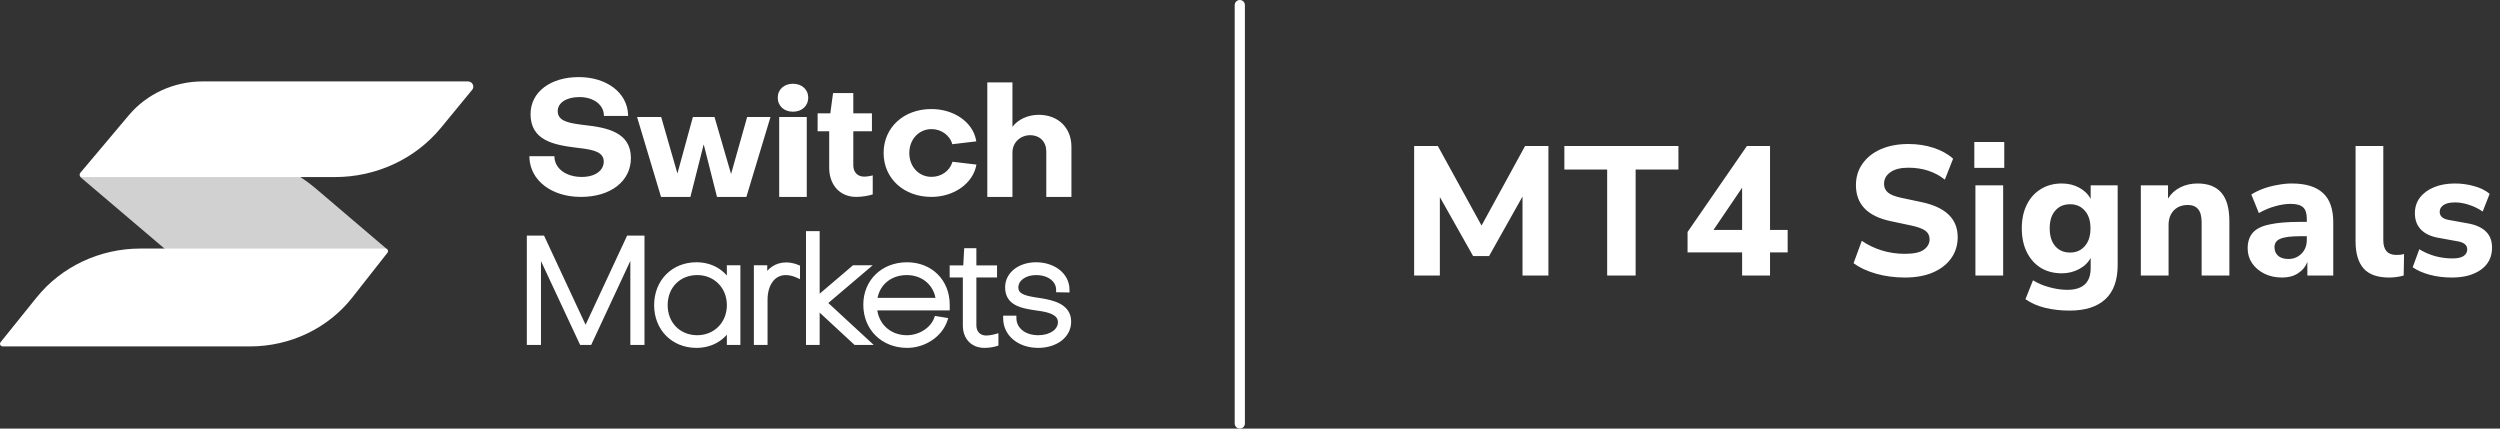 <svg width="245" height="42" viewBox="0 0 245 42" fill="none" xmlns="http://www.w3.org/2000/svg">
<rect x="0" y="0" width="245" height="42" fill="#333333" stroke="none"/>
<path fill-rule="evenodd" clip-rule="evenodd" d="M80.077 33.552H79.237V22.9H80.077V29.323L83.693 26.243H84.849L80.797 29.686L84.984 33.552H83.844L80.077 30.064V33.552ZM52.766 24.455L57.012 33.552H57.777L62.024 24.441V33.552H62.909V23.336H61.619L57.387 32.418L53.156 23.336H51.88V33.552H52.766V24.455ZM68.332 33.101C66.501 33.101 65.181 31.75 65.181 29.904C65.181 28.044 66.501 26.707 68.332 26.707C70.117 26.707 71.483 28.059 71.483 29.904C71.483 31.75 70.117 33.101 68.332 33.101ZM68.256 25.952C69.712 25.952 70.897 26.678 71.482 27.826V26.243H72.308V33.552H71.482V31.982C70.897 33.116 69.712 33.842 68.256 33.842C65.99 33.842 64.355 32.186 64.355 29.904C64.355 27.608 65.99 25.952 68.256 25.952ZM74.129 26.243V33.552H74.97V29.396C74.97 27.798 75.765 26.708 77.01 26.708C77.356 26.708 77.761 26.795 78.151 26.969V26.199C77.806 26.054 77.415 25.967 77.055 25.967C76.08 25.967 75.345 26.504 74.94 27.391V26.243H74.129ZM85.71 29.439C85.874 27.826 87.15 26.707 88.861 26.707C90.541 26.707 91.802 27.826 91.967 29.439H85.71ZM88.905 33.842C86.55 33.842 84.854 32.171 84.854 29.861C84.854 27.594 86.55 25.952 88.89 25.952C91.186 25.952 92.822 27.594 92.822 29.861V30.166H85.694C85.814 31.881 87.12 33.101 88.875 33.101C90.166 33.101 91.396 32.317 91.786 31.241L92.597 31.372C92.116 32.796 90.571 33.842 88.905 33.842ZM94.609 31.895C94.609 33.072 95.344 33.842 96.469 33.842C96.844 33.842 97.295 33.784 97.595 33.683V32.985C97.295 33.072 96.905 33.13 96.62 33.13C95.899 33.116 95.434 32.622 95.434 31.881V26.94H97.46V26.257H95.434V24.572H94.729L94.639 26.257H93.318V26.94H94.609V31.895ZM101.745 33.842C103.47 33.842 104.724 32.869 104.724 31.517C104.724 30.043 103.24 29.672 101.936 29.463L101.372 29.378C100.21 29.193 99.548 28.924 99.548 28.175C99.548 27.318 100.418 26.708 101.524 26.708C102.807 26.708 103.75 27.405 103.75 28.393L104.561 28.408C104.561 26.984 103.264 25.952 101.524 25.952C99.947 25.952 98.752 26.882 98.752 28.161C98.752 29.686 100.079 29.963 101.598 30.18L101.708 30.195C102.707 30.329 103.927 30.581 103.927 31.576C103.927 32.447 103.013 33.101 101.745 33.101C100.359 33.101 99.357 32.302 99.357 31.183H98.561C98.561 32.724 99.888 33.842 101.745 33.842Z" fill="white"/>
<path d="M79.237 33.552H78.987V33.802H79.237V33.552ZM80.077 33.552V33.802H80.327V33.552H80.077ZM79.237 22.9V22.65H78.987V22.9H79.237ZM80.077 22.9H80.327V22.65H80.077V22.9ZM80.077 29.323H79.827V29.865L80.239 29.514L80.077 29.323ZM83.693 26.243V25.993H83.601L83.531 26.052L83.693 26.243ZM84.849 26.243L85.011 26.433L85.529 25.993H84.849V26.243ZM80.797 29.686L80.635 29.496L80.421 29.679L80.628 29.87L80.797 29.686ZM84.984 33.552V33.802H85.623L85.153 33.368L84.984 33.552ZM83.844 33.552L83.674 33.735L83.746 33.802H83.844V33.552ZM80.077 30.064L80.247 29.881L79.827 29.492V30.064H80.077ZM57.012 33.552L56.785 33.658L56.853 33.802H57.012V33.552ZM52.766 24.455L52.992 24.349L52.516 24.455H52.766ZM57.777 33.552V33.802H57.937L58.004 33.657L57.777 33.552ZM62.024 24.441H62.274L61.797 24.335L62.024 24.441ZM62.024 33.552H61.774V33.802H62.024V33.552ZM62.909 33.552V33.802H63.159V33.552H62.909ZM62.909 23.336H63.159V23.086H62.909V23.336ZM61.619 23.336V23.086H61.459L61.392 23.231L61.619 23.336ZM57.387 32.418L57.161 32.524L57.387 33.01L57.614 32.524L57.387 32.418ZM53.156 23.336L53.382 23.231L53.315 23.086H53.156V23.336ZM51.88 23.336V23.086H51.63V23.336H51.88ZM51.88 33.552H51.63V33.802H51.88V33.552ZM52.766 33.552V33.802H53.016V33.552H52.766ZM71.482 27.826L71.26 27.94L71.732 27.826H71.482ZM71.482 26.243V25.993H71.232V26.243H71.482ZM72.308 26.243H72.558V25.993H72.308V26.243ZM72.308 33.552V33.802H72.558V33.552H72.308ZM71.482 33.552H71.232V33.802H71.482V33.552ZM71.482 31.982H71.732L71.26 31.868L71.482 31.982ZM74.129 33.552H73.879V33.802H74.129V33.552ZM74.129 26.243V25.993H73.879V26.243H74.129ZM74.97 33.552V33.802H75.22V33.552H74.97ZM78.151 26.969L78.049 27.198L78.401 27.355V26.969H78.151ZM78.151 26.199H78.401V26.033L78.248 25.969L78.151 26.199ZM74.94 27.391H74.69L75.167 27.495L74.94 27.391ZM74.94 26.243H75.19V25.993H74.94V26.243ZM85.71 29.439L85.461 29.414L85.433 29.689H85.71V29.439ZM91.967 29.439V29.689H92.243L92.215 29.414L91.967 29.439ZM92.822 30.166V30.416H93.072V30.166H92.822ZM85.694 30.166V29.916H85.426L85.445 30.183L85.694 30.166ZM91.786 31.241L91.826 30.994L91.622 30.962L91.551 31.156L91.786 31.241ZM92.597 31.372L92.834 31.452L92.928 31.172L92.636 31.125L92.597 31.372ZM97.595 33.683L97.675 33.919L97.845 33.862V33.683H97.595ZM97.595 32.985H97.845V32.652L97.525 32.745L97.595 32.985ZM96.62 33.13L96.614 33.38H96.62V33.13ZM95.434 26.94V26.69H95.184V26.94H95.434ZM97.46 26.94V27.19H97.71V26.94H97.46ZM97.46 26.257H97.71V26.007H97.46V26.257ZM95.434 26.257H95.184V26.507H95.434V26.257ZM95.434 24.572H95.684V24.322H95.434V24.572ZM94.729 24.572V24.322H94.492L94.479 24.558L94.729 24.572ZM94.639 26.257V26.507H94.876L94.888 26.27L94.639 26.257ZM93.318 26.257V26.007H93.068V26.257H93.318ZM93.318 26.94H93.068V27.19H93.318V26.94ZM94.609 26.94H94.859V26.69H94.609V26.94ZM101.936 29.463L101.975 29.216L101.973 29.216L101.936 29.463ZM101.372 29.378L101.332 29.625L101.335 29.625L101.372 29.378ZM103.75 28.393H103.5V28.639L103.746 28.643L103.75 28.393ZM104.561 28.408L104.557 28.658L104.811 28.662V28.408H104.561ZM101.598 30.18L101.562 30.428L101.565 30.428L101.598 30.18ZM101.708 30.195L101.741 29.947L101.74 29.947L101.708 30.195ZM99.357 31.183H99.607V30.933H99.357V31.183ZM98.561 31.183V30.933H98.311V31.183H98.561ZM79.237 33.802H80.077V33.302H79.237V33.802ZM78.987 22.9V33.552H79.487V22.9H78.987ZM80.077 22.65H79.237V23.15H80.077V22.65ZM80.327 29.323V22.9H79.827V29.323H80.327ZM83.531 26.052L79.915 29.133L80.239 29.514L83.856 26.433L83.531 26.052ZM84.849 25.993H83.693V26.493H84.849V25.993ZM80.959 29.877L85.011 26.433L84.687 26.052L80.635 29.496L80.959 29.877ZM85.153 33.368L80.967 29.503L80.628 29.87L84.814 33.736L85.153 33.368ZM83.844 33.802H84.984V33.302H83.844V33.802ZM79.907 30.248L83.674 33.735L84.013 33.368L80.247 29.881L79.907 30.248ZM80.327 33.552V30.064H79.827V33.552H80.327ZM57.239 33.446L52.992 24.349L52.539 24.561L56.785 33.658L57.239 33.446ZM57.777 33.302H57.012V33.802H57.777V33.302ZM61.797 24.335L57.551 33.446L58.004 33.657L62.25 24.546L61.797 24.335ZM62.274 33.552V24.441H61.774V33.552H62.274ZM62.909 33.302H62.024V33.802H62.909V33.302ZM62.659 23.336V33.552H63.159V23.336H62.659ZM61.619 23.586H62.909V23.086H61.619V23.586ZM57.614 32.524L61.845 23.442L61.392 23.231L57.161 32.313L57.614 32.524ZM52.929 23.442L57.161 32.524L57.614 32.313L53.382 23.231L52.929 23.442ZM51.88 23.586H53.156V23.086H51.88V23.586ZM52.13 33.552V23.336H51.63V33.552H52.13ZM52.766 33.302H51.88V33.802H52.766V33.302ZM52.516 24.455V33.552H53.016V24.455H52.516ZM64.931 29.904C64.931 31.884 66.359 33.351 68.332 33.351V32.851C66.643 32.851 65.431 31.616 65.431 29.904H64.931ZM68.332 26.457C66.36 26.457 64.931 27.91 64.931 29.904H65.431C65.431 28.179 66.642 26.957 68.332 26.957V26.457ZM71.733 29.904C71.733 27.922 70.257 26.457 68.332 26.457V26.957C69.978 26.957 71.233 28.195 71.233 29.904H71.733ZM68.332 33.351C70.257 33.351 71.733 31.886 71.733 29.904H71.233C71.233 31.613 69.978 32.851 68.332 32.851V33.351ZM71.705 27.713C71.074 26.475 69.799 25.702 68.256 25.702V26.202C69.624 26.202 70.72 26.882 71.26 27.94L71.705 27.713ZM71.232 26.243V27.826H71.732V26.243H71.232ZM72.308 25.993H71.482V26.493H72.308V25.993ZM72.558 33.552V26.243H72.058V33.552H72.558ZM71.482 33.802H72.308V33.302H71.482V33.802ZM71.232 31.982V33.552H71.732V31.982H71.232ZM68.256 34.092C69.799 34.092 71.073 33.319 71.704 32.097L71.26 31.868C70.721 32.912 69.625 33.592 68.256 33.592V34.092ZM64.105 29.904C64.105 32.322 65.85 34.092 68.256 34.092V33.592C66.131 33.592 64.605 32.05 64.605 29.904H64.105ZM68.256 25.702C65.849 25.702 64.105 27.474 64.105 29.904H64.605C64.605 27.744 66.132 26.202 68.256 26.202V25.702ZM74.379 33.552V26.243H73.879V33.552H74.379ZM74.97 33.302H74.129V33.802H74.97V33.302ZM74.72 29.396V33.552H75.22V29.396H74.72ZM77.01 26.458C76.306 26.458 75.723 26.769 75.323 27.302C74.928 27.829 74.72 28.558 74.72 29.396H75.22C75.22 28.635 75.409 28.02 75.723 27.602C76.032 27.191 76.469 26.958 77.01 26.958V26.458ZM78.253 26.741C77.834 26.554 77.394 26.458 77.01 26.458V26.958C77.316 26.958 77.687 27.036 78.049 27.198L78.253 26.741ZM77.901 26.199V26.969H78.401V26.199H77.901ZM77.055 26.217C77.378 26.217 77.735 26.295 78.054 26.43L78.248 25.969C77.876 25.812 77.453 25.717 77.055 25.717V26.217ZM75.167 27.495C75.537 26.686 76.19 26.217 77.055 26.217V25.717C75.97 25.717 75.153 26.323 74.712 27.287L75.167 27.495ZM74.69 26.243V27.391H75.19V26.243H74.69ZM74.129 26.493H74.94V25.993H74.129V26.493ZM88.861 26.457C87.03 26.457 85.64 27.665 85.461 29.414L85.958 29.465C86.109 27.988 87.27 26.957 88.861 26.957V26.457ZM92.215 29.414C92.037 27.668 90.664 26.457 88.861 26.457V26.957C90.418 26.957 91.566 27.985 91.718 29.465L92.215 29.414ZM85.71 29.689H91.967V29.189H85.71V29.689ZM84.604 29.861C84.604 32.313 86.415 34.092 88.905 34.092V33.592C86.684 33.592 85.104 32.029 85.104 29.861H84.604ZM88.89 25.702C86.419 25.702 84.604 27.448 84.604 29.861H85.104C85.104 27.739 86.68 26.202 88.89 26.202V25.702ZM93.072 29.861C93.072 27.455 91.323 25.702 88.89 25.702V26.202C91.049 26.202 92.572 27.733 92.572 29.861H93.072ZM93.072 30.166V29.861H92.572V30.166H93.072ZM85.694 30.416H92.822V29.916H85.694V30.416ZM88.875 32.851C87.25 32.851 86.054 31.731 85.944 30.148L85.445 30.183C85.574 32.031 86.99 33.351 88.875 33.351V32.851ZM91.551 31.156C91.203 32.117 90.079 32.851 88.875 32.851V33.351C90.253 33.351 91.59 32.517 92.021 31.327L91.551 31.156ZM92.636 31.125L91.826 30.994L91.746 31.488L92.557 31.619L92.636 31.125ZM88.905 34.092C90.665 34.092 92.315 32.99 92.834 31.452L92.36 31.292C91.918 32.603 90.477 33.592 88.905 33.592V34.092ZM96.469 33.592C95.966 33.592 95.569 33.422 95.298 33.138C95.025 32.852 94.859 32.431 94.859 31.895H94.359C94.359 32.536 94.56 33.089 94.936 33.483C95.314 33.878 95.848 34.092 96.469 34.092V33.592ZM97.514 33.446C97.248 33.536 96.827 33.592 96.469 33.592V34.092C96.862 34.092 97.341 34.032 97.675 33.919L97.514 33.446ZM97.345 32.985V33.683H97.845V32.985H97.345ZM96.62 33.38C96.93 33.38 97.344 33.318 97.665 33.225L97.525 32.745C97.245 32.826 96.879 32.88 96.62 32.88V33.38ZM95.184 31.881C95.184 32.304 95.318 32.678 95.575 32.95C95.833 33.223 96.196 33.372 96.614 33.38L96.624 32.88C96.322 32.874 96.093 32.769 95.938 32.606C95.783 32.442 95.684 32.199 95.684 31.881H95.184ZM95.184 26.94V31.881H95.684V26.94H95.184ZM97.46 26.69H95.434V27.19H97.46V26.69ZM97.21 26.257V26.94H97.71V26.257H97.21ZM95.434 26.507H97.46V26.007H95.434V26.507ZM95.184 24.572V26.257H95.684V24.572H95.184ZM94.729 24.822H95.434V24.322H94.729V24.822ZM94.888 26.27L94.978 24.585L94.479 24.558L94.389 26.244L94.888 26.27ZM93.318 26.507H94.639V26.007H93.318V26.507ZM93.568 26.94V26.257H93.068V26.94H93.568ZM94.609 26.69H93.318V27.19H94.609V26.69ZM94.859 31.895V26.94H94.359V31.895H94.859ZM104.474 31.517C104.474 32.676 103.394 33.592 101.745 33.592V34.092C103.547 34.092 104.974 33.061 104.974 31.517H104.474ZM101.897 29.71C102.549 29.814 103.205 29.954 103.695 30.233C103.937 30.37 104.129 30.536 104.262 30.74C104.393 30.942 104.474 31.193 104.474 31.517H104.974C104.974 31.105 104.869 30.757 104.681 30.468C104.494 30.18 104.235 29.964 103.942 29.798C103.365 29.471 102.628 29.321 101.975 29.217L101.897 29.71ZM101.335 29.625L101.899 29.711L101.973 29.216L101.409 29.131L101.335 29.625ZM99.298 28.175C99.298 28.401 99.349 28.604 99.456 28.782C99.562 28.959 99.715 29.095 99.897 29.203C100.252 29.413 100.75 29.532 101.332 29.625L101.411 29.131C100.832 29.039 100.418 28.93 100.152 28.773C100.023 28.697 99.938 28.614 99.884 28.524C99.831 28.435 99.798 28.324 99.798 28.175H99.298ZM101.524 26.458C100.928 26.458 100.38 26.622 99.974 26.918C99.566 27.216 99.298 27.653 99.298 28.175H99.798C99.798 27.84 99.966 27.543 100.269 27.322C100.575 27.098 101.015 26.958 101.524 26.958V26.458ZM104 28.393C104 27.206 102.874 26.458 101.524 26.458V26.958C102.74 26.958 103.5 27.605 103.5 28.393H104ZM104.566 28.158L103.755 28.143L103.746 28.643L104.557 28.658L104.566 28.158ZM101.524 26.202C103.179 26.202 104.311 27.17 104.311 28.408H104.811C104.811 26.798 103.348 25.702 101.524 25.702V26.202ZM99.002 28.161C99.002 27.071 100.027 26.202 101.524 26.202V25.702C99.866 25.702 98.502 26.692 98.502 28.161H99.002ZM101.633 29.933C100.867 29.823 100.201 29.703 99.726 29.442C99.495 29.315 99.317 29.158 99.197 28.959C99.077 28.761 99.002 28.505 99.002 28.161H98.502C98.502 28.579 98.594 28.93 98.77 29.219C98.945 29.508 99.195 29.721 99.485 29.88C100.053 30.193 100.81 30.32 101.562 30.428L101.633 29.933ZM101.74 29.947L101.63 29.933L101.565 30.428L101.675 30.443L101.74 29.947ZM104.177 31.576C104.177 30.945 103.778 30.563 103.3 30.337C102.831 30.114 102.24 30.014 101.741 29.947L101.675 30.443C102.175 30.51 102.694 30.603 103.085 30.788C103.467 30.97 103.677 31.212 103.677 31.576H104.177ZM101.745 33.351C102.42 33.351 103.018 33.178 103.456 32.87C103.896 32.56 104.177 32.108 104.177 31.576H103.677C103.677 31.915 103.502 32.226 103.168 32.461C102.831 32.698 102.339 32.851 101.745 32.851V33.351ZM99.107 31.183C99.107 32.489 100.276 33.351 101.745 33.351V32.851C100.443 32.851 99.607 32.115 99.607 31.183H99.107ZM98.561 31.433H99.357V30.933H98.561V31.433ZM101.745 33.592C99.982 33.592 98.811 32.546 98.811 31.183H98.311C98.311 32.901 99.793 34.092 101.745 34.092V33.592Z" fill="white"/>
<path fill-rule="evenodd" clip-rule="evenodd" d="M56.717 7.555C59.461 7.555 61.461 9.085 61.55 11.212L61.553 11.361H59.184C59.2 10.282 58.178 9.512 56.782 9.512C55.5 9.512 54.656 10.082 54.656 10.883C54.656 11.761 55.489 12.004 56.636 12.171L56.781 12.191L57.269 12.255C59.508 12.501 61.829 12.964 61.829 15.491C61.829 17.741 59.865 19.297 56.928 19.297C54.056 19.297 51.975 17.692 51.883 15.459L51.88 15.306H54.331C54.331 16.493 55.451 17.34 57.009 17.34C58.34 17.34 59.167 16.708 59.167 15.83C59.167 14.922 58.202 14.694 56.998 14.536L56.852 14.518L56.49 14.474C54.201 14.197 51.994 13.734 51.994 11.176C51.994 9.034 53.925 7.555 56.717 7.555ZM64.796 11.469L66.387 17.004L67.902 11.469H70.023L71.645 17.05L73.22 11.469H75.508L73.145 19.297H70.266L68.963 14.145L67.66 19.297H64.781L62.433 11.469H64.796ZM79.062 19.297V11.469H76.361V19.297H79.062ZM83.623 9.12V11.107H85.45V12.862H83.623V16.203C83.623 16.865 84.032 17.311 84.694 17.311C84.877 17.311 85.149 17.279 85.389 17.224L85.528 17.188V19.051C85.04 19.205 84.41 19.297 83.906 19.297C82.352 19.297 81.329 18.187 81.264 16.595L81.261 16.434V12.862H80.127V11.107H81.371L81.639 9.12H83.623ZM95.647 13.696C95.297 11.937 93.461 10.686 91.276 10.686C88.558 10.686 86.594 12.496 86.594 14.992C86.594 17.488 88.575 19.297 91.276 19.297C93.492 19.297 95.371 17.971 95.69 16.13L93.341 15.85L93.303 15.971C93.027 16.766 92.236 17.332 91.293 17.332C90.051 17.332 89.112 16.349 89.112 14.992C89.112 13.634 90.068 12.652 91.293 12.652C92.25 12.652 93.106 13.276 93.324 14.134L95.674 13.853L95.647 13.696ZM99.219 8.077V12.432C99.778 11.676 100.779 11.252 101.798 11.252C103.735 11.252 105 12.553 105 14.383V19.297H102.537V14.851C102.537 13.914 101.945 13.264 100.96 13.248C100.008 13.248 99.219 13.959 99.219 14.942V19.297H96.756V8.077H99.219ZM79.204 9.569C79.204 8.775 78.586 8.207 77.712 8.207C76.837 8.207 76.219 8.775 76.219 9.569C76.219 10.38 76.837 10.947 77.712 10.947C78.586 10.947 79.204 10.38 79.204 9.569Z" fill="white"/>
<path d="M31.047 18.56L37.881 24.382C37.987 24.472 37.997 24.628 37.903 24.73C37.882 24.753 37.857 24.771 37.83 24.785L24.828 31.322C24.632 31.421 24.394 31.393 24.229 31.252L7.899 17.375C7.789 17.282 7.779 17.121 7.876 17.015C7.912 16.977 7.959 16.95 8.011 16.937L16.012 15.02C21.326 13.746 26.952 15.071 31.047 18.56Z" fill="#D1D1D1"/>
<path d="M19.86 7.979H36.94H39.78H45.852C46.145 7.979 46.383 8.207 46.383 8.489C46.383 8.603 46.343 8.715 46.269 8.805L43.215 12.521C40.707 15.572 36.88 17.352 32.83 17.352H8.079C7.932 17.352 7.813 17.238 7.813 17.097C7.813 17.039 7.834 16.982 7.872 16.937L12.62 11.297C14.387 9.198 17.048 7.979 19.86 7.979Z" fill="white"/>
<path d="M13.76 24.358H37.761C37.908 24.358 38.027 24.472 38.027 24.613C38.027 24.668 38.008 24.722 37.973 24.767L34.526 29.153C32.153 32.173 28.439 33.949 24.497 33.949H0.266C0.119 33.949 0 33.834 0 33.694C0 33.637 0.019 33.582 0.055 33.538L3.585 29.153C6.019 26.129 9.777 24.358 13.76 24.358Z" fill="white"/>
<line x1="121.5" y1="0.5" x2="121.5" y2="41.5" stroke="white" stroke-linecap="round"/>
<path d="M138.586 27V14.31H140.908L145.192 22.104L149.458 14.31H151.744V27H149.206V19.26L145.93 25.092H144.364L141.106 19.314V27H138.586ZM157.502 27V16.614H153.308V14.31H164.486V16.614H160.292V27H157.502ZM170.727 27V24.732H165.381V22.734L171.195 14.31H173.463V22.536H175.191V24.732H173.463V27H170.727ZM170.727 22.536V18.396L167.919 22.536H170.727ZM186.67 27.198C185.674 27.198 184.732 27.072 183.844 26.82C182.968 26.568 182.236 26.226 181.648 25.794L182.458 23.598C183.022 23.994 183.664 24.306 184.384 24.534C185.116 24.762 185.878 24.876 186.67 24.876C187.534 24.876 188.152 24.744 188.524 24.48C188.908 24.204 189.1 23.862 189.1 23.454C189.1 23.106 188.968 22.83 188.704 22.626C188.44 22.422 187.978 22.248 187.318 22.104L185.284 21.672C183.016 21.192 181.882 20.016 181.882 18.144C181.882 17.34 182.098 16.638 182.53 16.038C182.962 15.426 183.562 14.952 184.33 14.616C185.11 14.28 186.01 14.112 187.03 14.112C187.906 14.112 188.728 14.238 189.496 14.49C190.264 14.742 190.9 15.096 191.404 15.552L190.594 17.604C189.61 16.824 188.416 16.434 187.012 16.434C186.256 16.434 185.668 16.584 185.248 16.884C184.84 17.172 184.636 17.55 184.636 18.018C184.636 18.366 184.762 18.648 185.014 18.864C185.266 19.08 185.704 19.254 186.328 19.386L188.362 19.818C190.69 20.322 191.854 21.462 191.854 23.238C191.854 24.03 191.638 24.726 191.206 25.326C190.786 25.914 190.186 26.376 189.406 26.712C188.638 27.036 187.726 27.198 186.67 27.198ZM193.483 16.452V13.914H196.417V16.452H193.483ZM193.591 27V18.162H196.309V27H193.591ZM202.815 30.438C201.963 30.438 201.165 30.348 200.421 30.168C199.689 29.988 199.047 29.706 198.495 29.322L199.233 27.468C199.713 27.768 200.253 27.996 200.853 28.152C201.465 28.32 202.041 28.404 202.581 28.404C204.117 28.404 204.885 27.696 204.885 26.28V25.272C204.645 25.728 204.267 26.094 203.751 26.37C203.235 26.646 202.671 26.784 202.059 26.784C201.267 26.784 200.577 26.604 199.989 26.244C199.401 25.872 198.945 25.356 198.621 24.696C198.297 24.036 198.135 23.262 198.135 22.374C198.135 21.498 198.297 20.73 198.621 20.07C198.945 19.41 199.401 18.9 199.989 18.54C200.577 18.168 201.267 17.982 202.059 17.982C202.695 17.982 203.265 18.12 203.769 18.396C204.273 18.672 204.645 19.038 204.885 19.494V18.162H207.531V25.974C207.531 27.462 207.129 28.578 206.325 29.322C205.521 30.066 204.351 30.438 202.815 30.438ZM202.869 24.75C203.469 24.75 203.949 24.54 204.309 24.12C204.681 23.7 204.867 23.118 204.867 22.374C204.867 21.63 204.681 21.054 204.309 20.646C203.949 20.226 203.469 20.016 202.869 20.016C202.257 20.016 201.771 20.226 201.411 20.646C201.051 21.054 200.871 21.63 200.871 22.374C200.871 23.118 201.051 23.7 201.411 24.12C201.771 24.54 202.257 24.75 202.869 24.75ZM209.802 27V18.162H212.466V19.458C212.766 18.978 213.168 18.612 213.672 18.36C214.176 18.108 214.74 17.982 215.364 17.982C216.408 17.982 217.188 18.288 217.704 18.9C218.22 19.5 218.478 20.43 218.478 21.69V27H215.76V21.816C215.76 21.204 215.646 20.766 215.418 20.502C215.19 20.226 214.854 20.088 214.41 20.088C213.834 20.088 213.372 20.268 213.024 20.628C212.688 20.988 212.52 21.468 212.52 22.068V27H209.802ZM223.655 27.198C222.995 27.198 222.413 27.072 221.909 26.82C221.405 26.568 221.003 26.226 220.703 25.794C220.415 25.362 220.271 24.876 220.271 24.336C220.271 23.7 220.439 23.19 220.775 22.806C221.111 22.422 221.657 22.152 222.413 21.996C223.169 21.828 224.171 21.744 225.419 21.744H226.067V21.438C226.067 20.91 225.947 20.538 225.707 20.322C225.467 20.094 225.059 19.98 224.483 19.98C224.003 19.98 223.493 20.058 222.953 20.214C222.425 20.358 221.897 20.58 221.369 20.88L220.631 19.062C220.943 18.858 221.321 18.672 221.765 18.504C222.221 18.336 222.695 18.21 223.187 18.126C223.679 18.03 224.147 17.982 224.591 17.982C225.959 17.982 226.979 18.294 227.651 18.918C228.323 19.53 228.659 20.484 228.659 21.78V27H226.121V25.668C225.941 26.136 225.635 26.508 225.203 26.784C224.783 27.06 224.267 27.198 223.655 27.198ZM224.267 25.38C224.771 25.38 225.197 25.206 225.545 24.858C225.893 24.51 226.067 24.06 226.067 23.508V23.148H225.437C224.513 23.148 223.859 23.232 223.475 23.4C223.091 23.556 222.899 23.832 222.899 24.228C222.899 24.564 223.013 24.84 223.241 25.056C223.481 25.272 223.823 25.38 224.267 25.38ZM234.14 27.198C233 27.198 232.166 26.904 231.638 26.316C231.11 25.716 230.846 24.828 230.846 23.652V14.31H233.564V23.544C233.564 24.504 233.99 24.984 234.842 24.984C234.974 24.984 235.1 24.978 235.22 24.966C235.352 24.954 235.478 24.93 235.598 24.894L235.562 27C235.106 27.132 234.632 27.198 234.14 27.198ZM240.296 27.198C239.516 27.198 238.79 27.108 238.118 26.928C237.446 26.748 236.888 26.502 236.444 26.19L237.092 24.426C237.536 24.702 238.04 24.924 238.604 25.092C239.18 25.248 239.75 25.326 240.314 25.326C240.818 25.326 241.19 25.248 241.43 25.092C241.67 24.924 241.79 24.708 241.79 24.444C241.79 24.024 241.484 23.76 240.872 23.652L238.982 23.31C238.226 23.178 237.65 22.908 237.254 22.5C236.858 22.092 236.66 21.558 236.66 20.898C236.66 20.298 236.828 19.782 237.164 19.35C237.5 18.918 237.962 18.582 238.55 18.342C239.138 18.102 239.816 17.982 240.584 17.982C241.22 17.982 241.838 18.066 242.438 18.234C243.038 18.39 243.554 18.642 243.986 18.99L243.302 20.736C242.942 20.472 242.51 20.256 242.006 20.088C241.514 19.92 241.052 19.836 240.62 19.836C240.08 19.836 239.69 19.926 239.45 20.106C239.21 20.274 239.09 20.49 239.09 20.754C239.09 21.174 239.372 21.438 239.936 21.546L241.826 21.888C242.606 22.02 243.2 22.284 243.608 22.68C244.016 23.064 244.22 23.592 244.22 24.264C244.22 25.188 243.86 25.908 243.14 26.424C242.42 26.94 241.472 27.198 240.296 27.198Z" fill="white"/>
</svg>
